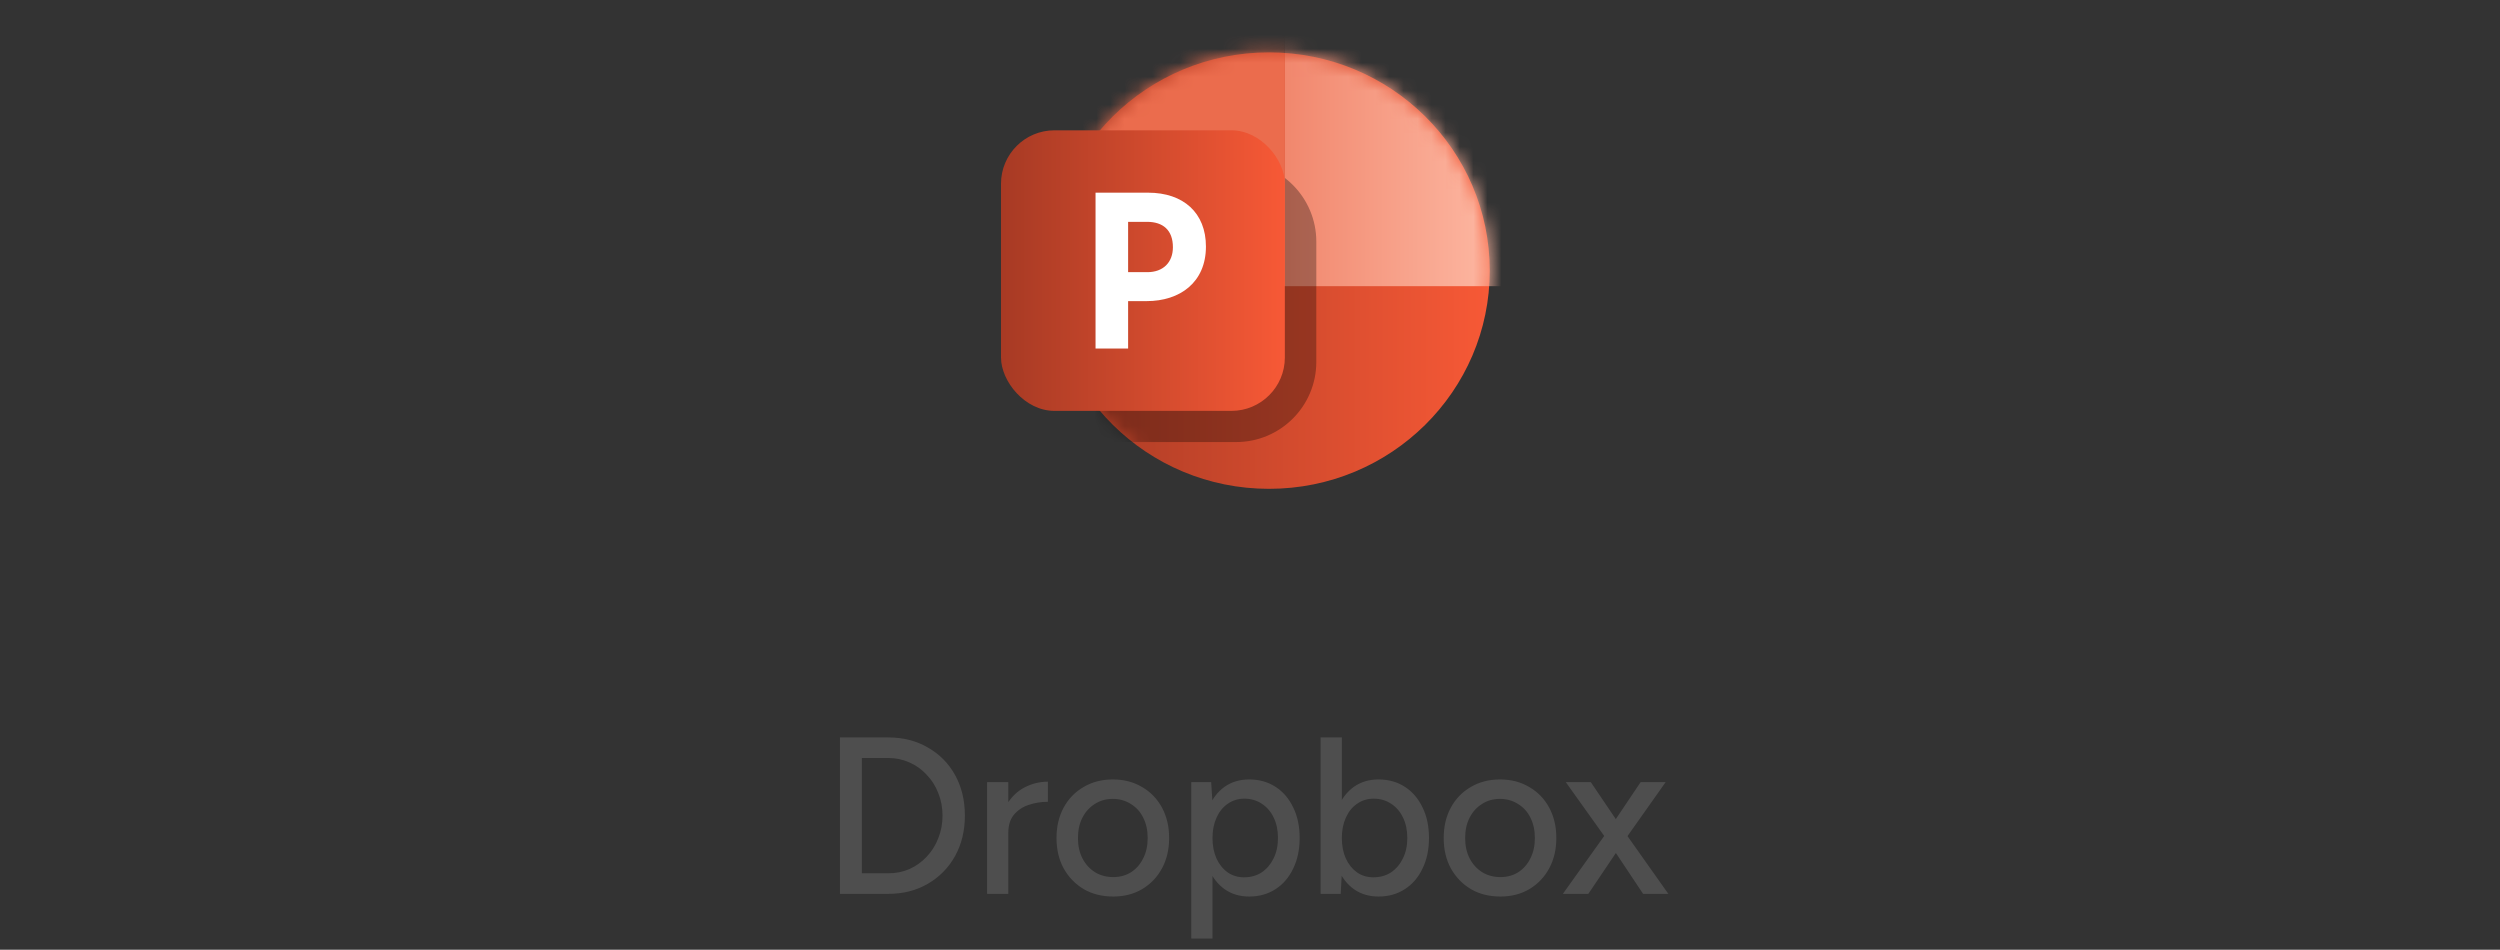 <svg width="179" height="68" viewBox="0 0 179 68" fill="none" xmlns="http://www.w3.org/2000/svg">
<rect x="0" y="0" width="179" height="68" fill="#333333" stroke="none"/>
<ellipse cx="90.861" cy="19.375" rx="15.806" ry="15.625" fill="url(#paint0_linear_588_30739)"/>
<mask id="mask0_588_30739" style="mask-type:alpha" maskUnits="userSpaceOnUse" x="75" y="3" width="32" height="32">
<ellipse cx="90.861" cy="19.374" rx="15.806" ry="15.625" fill="#C4C4C4"/>
</mask>
<g mask="url(#mask0_588_30739)">
<rect x="91.988" y="1.517" width="19.194" height="18.973" fill="url(#paint1_linear_588_30739)"/>
<path d="M78.441 17.301C78.441 14.132 81.011 11.562 84.18 11.562H88.509C91.678 11.562 94.248 14.132 94.248 17.301V25.912C94.248 29.082 91.678 31.651 88.509 31.651H78.441V17.301Z" fill="black" fill-opacity="0.3"/>
<rect x="72.801" y="1.517" width="19.194" height="18.973" fill="#EB6C4D"/>
</g>
<rect x="71.672" y="9.33" width="20.323" height="20.089" rx="3.826" fill="url(#paint2_linear_588_30739)"/>
<path d="M86.345 17.653C86.345 15.246 84.741 13.795 82.199 13.795H78.441V24.956H80.773V21.56H82.102C84.482 21.56 86.345 20.22 86.345 17.653ZM83.98 17.701C83.98 18.785 83.284 19.487 82.15 19.487H80.773V15.884H82.134C83.268 15.884 83.98 16.474 83.98 17.701Z" fill="white"/>
<path d="M60.141 64V52.8H63.597C64.664 52.8 65.608 53.04 66.429 53.52C67.261 53.99 67.912 54.646 68.381 55.488C68.85 56.331 69.085 57.302 69.085 58.4C69.085 59.488 68.85 60.454 68.381 61.296C67.912 62.139 67.261 62.8 66.429 63.28C65.608 63.76 64.664 64 63.597 64H60.141ZM61.709 62.528H63.597C64.141 62.528 64.648 62.427 65.117 62.224C65.586 62.011 65.997 61.718 66.349 61.344C66.712 60.96 66.989 60.518 67.181 60.016C67.384 59.515 67.485 58.976 67.485 58.4C67.485 57.824 67.384 57.286 67.181 56.784C66.989 56.283 66.712 55.846 66.349 55.472C65.997 55.088 65.586 54.795 65.117 54.592C64.648 54.379 64.141 54.272 63.597 54.272H61.709V62.528ZM71.603 59.696C71.603 58.832 71.769 58.128 72.1 57.584C72.43 57.04 72.857 56.635 73.379 56.368C73.902 56.102 74.451 55.968 75.028 55.968V57.408C74.547 57.408 74.089 57.483 73.651 57.632C73.225 57.771 72.873 58.006 72.596 58.336C72.329 58.656 72.195 59.094 72.195 59.648L71.603 59.696ZM70.675 64V56H72.195V64H70.675ZM79.71 64.192C78.91 64.192 78.206 64.016 77.598 63.664C76.99 63.302 76.51 62.806 76.158 62.176C75.816 61.547 75.646 60.822 75.646 60C75.646 59.179 75.816 58.454 76.158 57.824C76.499 57.195 76.974 56.704 77.582 56.352C78.19 55.99 78.888 55.808 79.678 55.808C80.467 55.808 81.166 55.99 81.774 56.352C82.382 56.704 82.856 57.195 83.198 57.824C83.539 58.454 83.71 59.179 83.71 60C83.71 60.822 83.539 61.547 83.198 62.176C82.856 62.806 82.382 63.302 81.774 63.664C81.176 64.016 80.488 64.192 79.71 64.192ZM79.71 62.8C80.19 62.8 80.616 62.683 80.99 62.448C81.363 62.203 81.651 61.872 81.854 61.456C82.067 61.04 82.174 60.555 82.174 60C82.174 59.446 82.067 58.96 81.854 58.544C81.651 58.128 81.358 57.803 80.974 57.568C80.59 57.323 80.158 57.2 79.678 57.2C79.187 57.2 78.755 57.323 78.382 57.568C78.008 57.803 77.715 58.128 77.502 58.544C77.288 58.96 77.182 59.446 77.182 60C77.182 60.555 77.288 61.04 77.502 61.456C77.715 61.872 78.014 62.203 78.398 62.448C78.782 62.683 79.219 62.8 79.71 62.8ZM85.295 67.2V56H86.719L86.815 57.472V67.2H85.295ZM89.439 64.192C88.767 64.192 88.18 64.016 87.679 63.664C87.188 63.312 86.809 62.822 86.543 62.192C86.276 61.563 86.143 60.832 86.143 60C86.143 59.158 86.276 58.427 86.543 57.808C86.809 57.179 87.188 56.688 87.679 56.336C88.18 55.984 88.767 55.808 89.439 55.808C90.153 55.808 90.783 55.984 91.327 56.336C91.871 56.688 92.292 57.179 92.591 57.808C92.9 58.427 93.055 59.158 93.055 60C93.055 60.832 92.9 61.563 92.591 62.192C92.292 62.822 91.871 63.312 91.327 63.664C90.783 64.016 90.153 64.192 89.439 64.192ZM89.071 62.816C89.551 62.816 89.972 62.699 90.335 62.464C90.698 62.219 90.98 61.888 91.183 61.472C91.396 61.046 91.503 60.555 91.503 60C91.503 59.446 91.401 58.96 91.199 58.544C90.996 58.118 90.713 57.787 90.351 57.552C89.988 57.307 89.567 57.184 89.087 57.184C88.65 57.184 88.255 57.307 87.903 57.552C87.561 57.787 87.295 58.118 87.103 58.544C86.911 58.971 86.815 59.456 86.815 60C86.815 60.555 86.911 61.046 87.103 61.472C87.295 61.888 87.561 62.219 87.903 62.464C88.244 62.699 88.633 62.816 89.071 62.816ZM94.555 64V52.8H96.075V62.512L95.995 64H94.555ZM98.699 64.192C98.027 64.192 97.44 64.016 96.939 63.664C96.448 63.312 96.07 62.822 95.803 62.192C95.536 61.563 95.403 60.832 95.403 60C95.403 59.158 95.536 58.427 95.803 57.808C96.07 57.179 96.448 56.688 96.939 56.336C97.44 55.984 98.027 55.808 98.699 55.808C99.413 55.808 100.043 55.984 100.587 56.336C101.131 56.688 101.552 57.179 101.851 57.808C102.16 58.427 102.315 59.158 102.315 60C102.315 60.832 102.16 61.563 101.851 62.192C101.552 62.822 101.131 63.312 100.587 63.664C100.043 64.016 99.413 64.192 98.699 64.192ZM98.331 62.816C98.811 62.816 99.232 62.699 99.595 62.464C99.957 62.219 100.24 61.888 100.443 61.472C100.656 61.046 100.763 60.555 100.763 60C100.763 59.446 100.662 58.96 100.459 58.544C100.256 58.118 99.974 57.787 99.611 57.552C99.248 57.307 98.827 57.184 98.347 57.184C97.909 57.184 97.515 57.307 97.163 57.552C96.822 57.787 96.555 58.118 96.363 58.544C96.171 58.971 96.075 59.456 96.075 60C96.075 60.555 96.171 61.046 96.363 61.472C96.555 61.888 96.822 62.219 97.163 62.464C97.504 62.699 97.894 62.816 98.331 62.816ZM107.433 64.192C106.633 64.192 105.929 64.016 105.321 63.664C104.713 63.302 104.233 62.806 103.881 62.176C103.539 61.547 103.369 60.822 103.369 60C103.369 59.179 103.539 58.454 103.881 57.824C104.222 57.195 104.697 56.704 105.305 56.352C105.913 55.99 106.611 55.808 107.401 55.808C108.19 55.808 108.889 55.99 109.497 56.352C110.105 56.704 110.579 57.195 110.921 57.824C111.262 58.454 111.433 59.179 111.433 60C111.433 60.822 111.262 61.547 110.921 62.176C110.579 62.806 110.105 63.302 109.497 63.664C108.899 64.016 108.211 64.192 107.433 64.192ZM107.433 62.8C107.913 62.8 108.339 62.683 108.713 62.448C109.086 62.203 109.374 61.872 109.577 61.456C109.79 61.04 109.897 60.555 109.897 60C109.897 59.446 109.79 58.96 109.577 58.544C109.374 58.128 109.081 57.803 108.697 57.568C108.313 57.323 107.881 57.2 107.401 57.2C106.91 57.2 106.478 57.323 106.105 57.568C105.731 57.803 105.438 58.128 105.225 58.544C105.011 58.96 104.905 59.446 104.905 60C104.905 60.555 105.011 61.04 105.225 61.456C105.438 61.872 105.737 62.203 106.121 62.448C106.505 62.683 106.942 62.8 107.433 62.8ZM111.901 64L115.181 59.408L117.469 56H119.261L116.173 60.368L113.725 64H111.901ZM117.645 64L115.229 60.368L112.109 56H113.901L116.205 59.408L119.453 64H117.645Z" fill="#4E4E4E"/>
<defs>
<linearGradient id="paint0_linear_588_30739" x1="75.055" y1="21.53" x2="106.668" y2="21.53" gradientUnits="userSpaceOnUse">
<stop stop-color="#A73A24"/>
<stop offset="1" stop-color="#F75936"/>
</linearGradient>
<linearGradient id="paint1_linear_588_30739" x1="107.23" y1="12.678" x2="91.988" y2="12.678" gradientUnits="userSpaceOnUse">
<stop stop-color="#FDB8A3"/>
<stop offset="1" stop-color="#F1876D"/>
</linearGradient>
<linearGradient id="paint2_linear_588_30739" x1="71.672" y1="20.76" x2="91.995" y2="20.76" gradientUnits="userSpaceOnUse">
<stop stop-color="#A73A24"/>
<stop offset="1" stop-color="#F75936"/>
</linearGradient>
</defs>
</svg>
